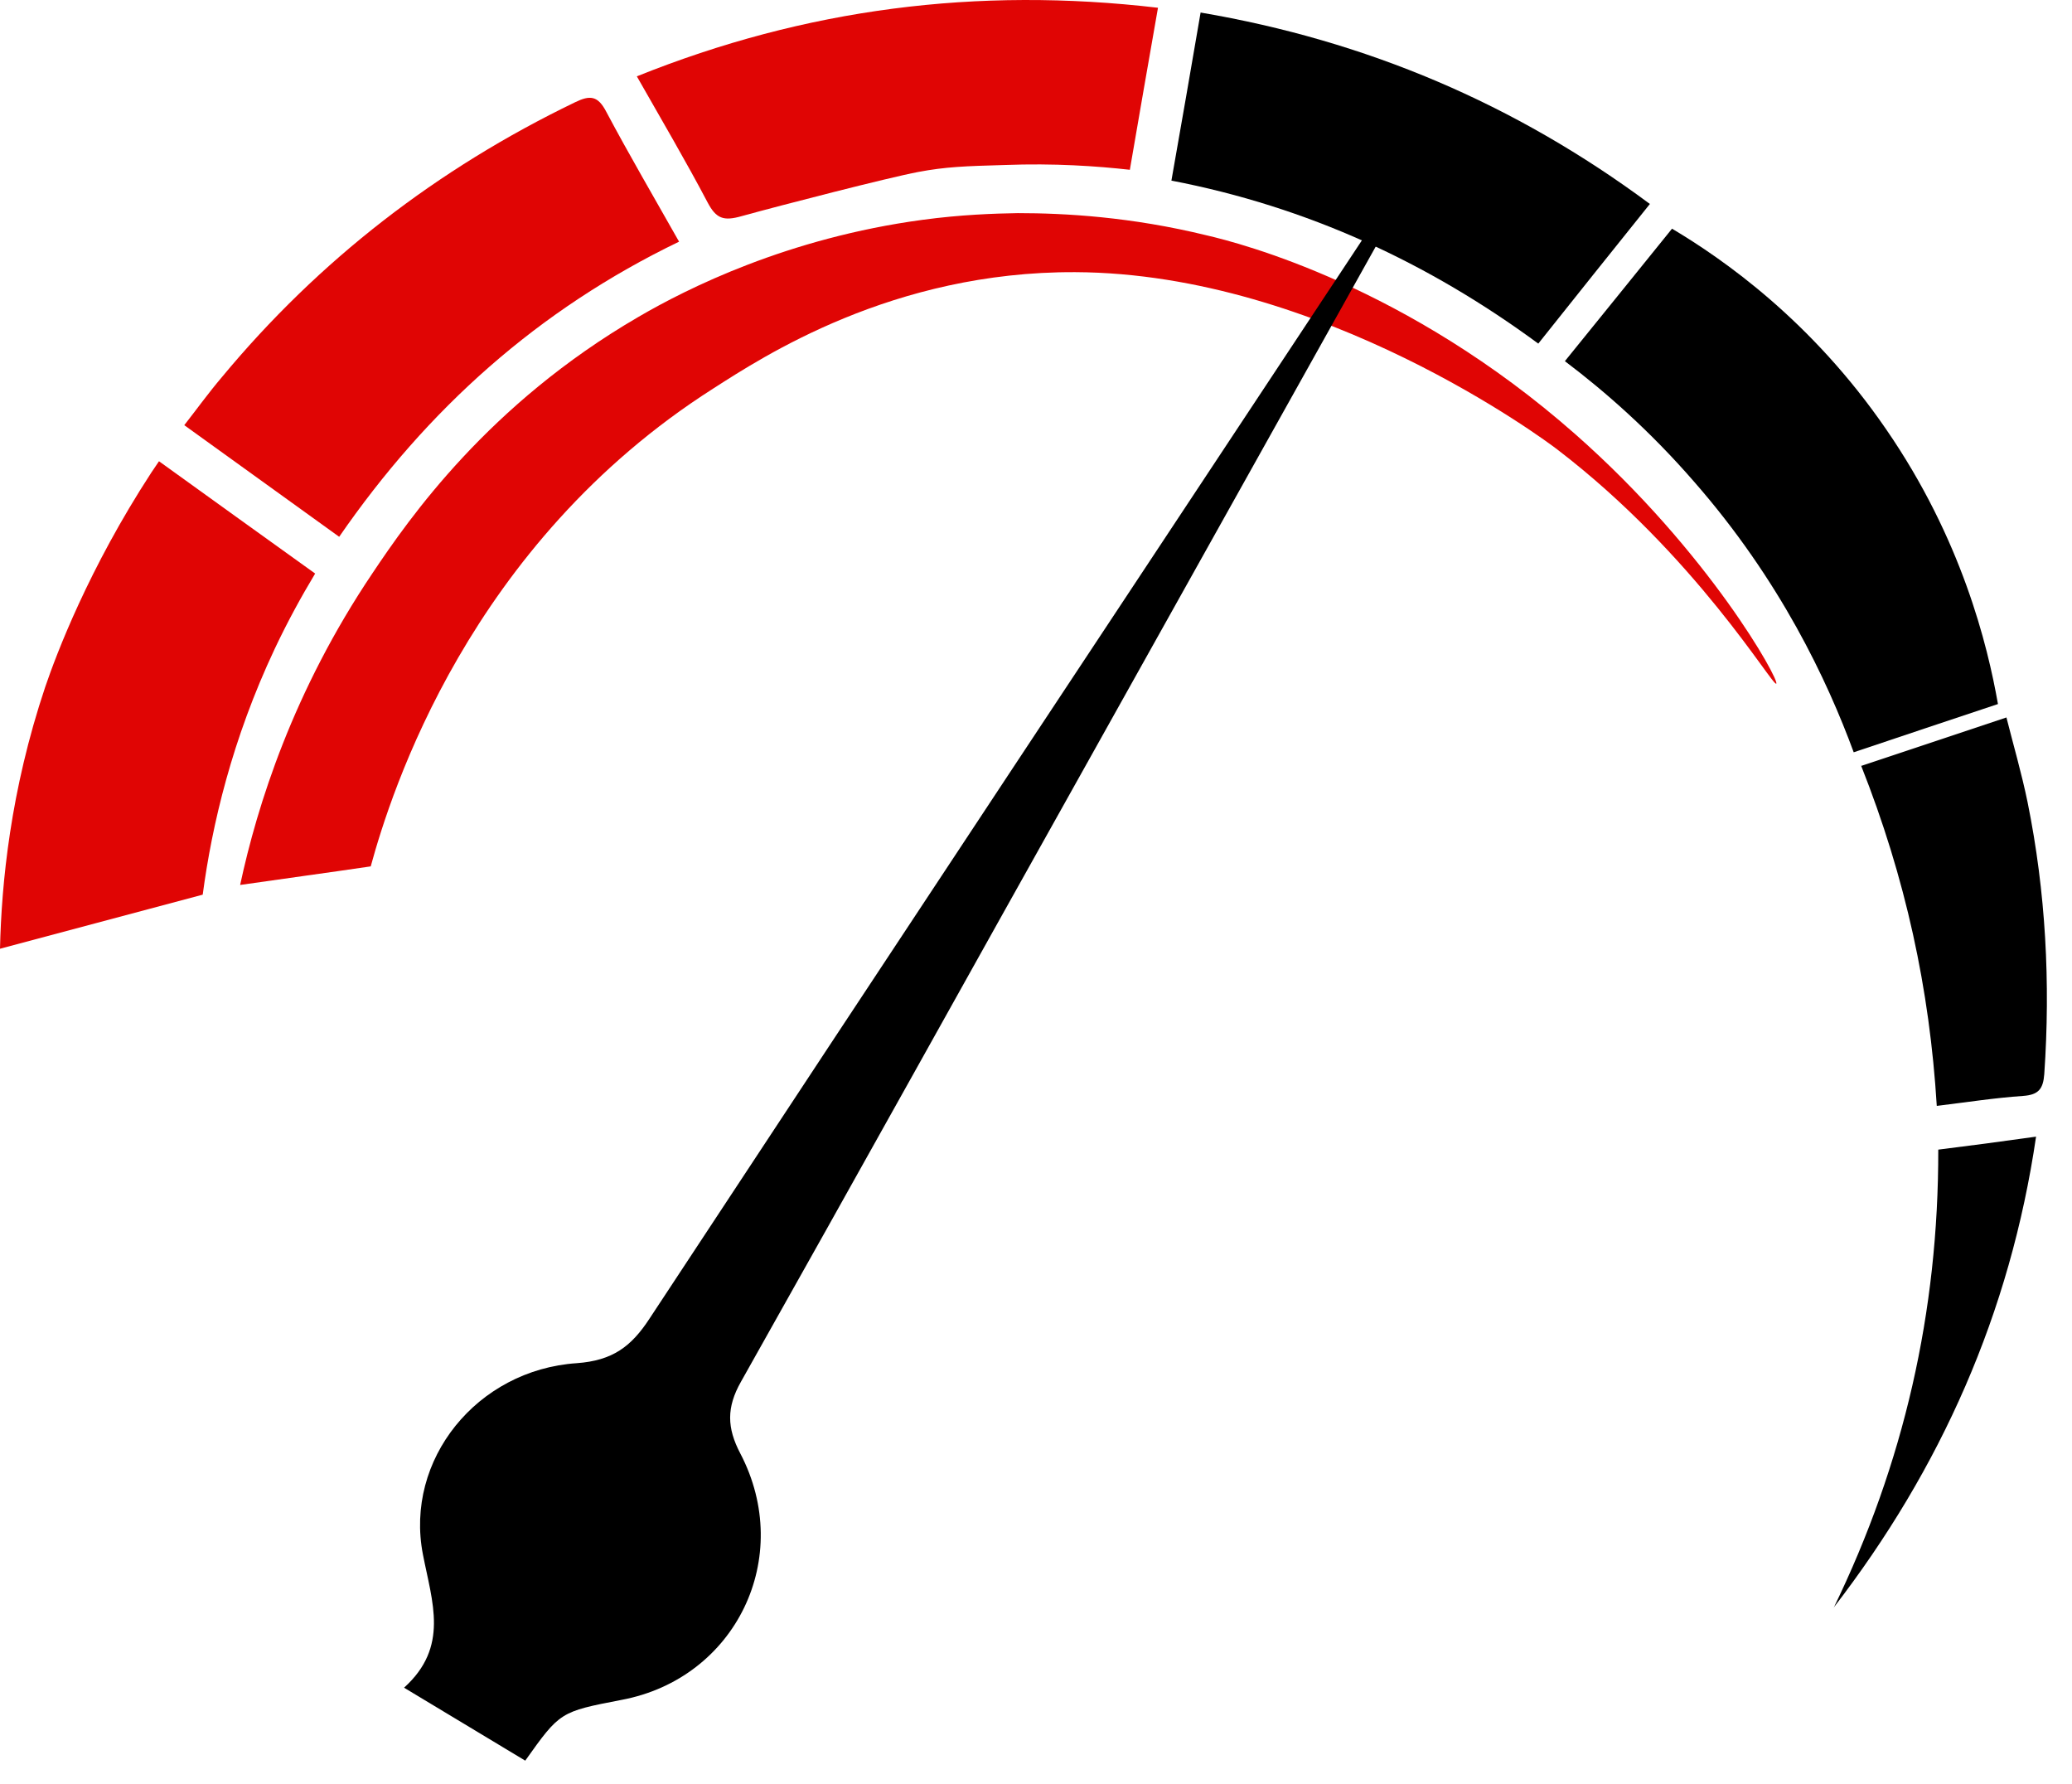 <svg width="79" height="68" viewBox="0 0 79 68" fill="none" xmlns="http://www.w3.org/2000/svg">
<path d="M7.729 34.103C8.083 31.441 8.849 28.181 10.474 24.733C10.969 23.686 11.49 22.738 12.016 21.863C10.005 20.421 8.042 19.009 6.062 17.582C5.938 17.764 5.854 17.889 5.766 18.02C3.38 21.681 2.151 24.931 1.724 26.186C0.396 30.145 0.057 33.676 0 36.165L7.729 34.103Z" fill="#E00504"/>
<path d="M44.661 6.895C45.042 4.733 45.406 2.645 45.776 0.478C52.109 1.556 57.76 3.957 62.906 7.775C61.464 9.566 60.094 11.29 58.651 13.098C54.469 10.02 49.859 7.884 44.661 6.884" fill="black"/>
<path d="M59.667 13.764C61.026 12.082 62.396 10.4 63.75 8.717C65.703 9.879 69.068 12.223 71.906 16.353C74.792 20.535 75.781 24.587 76.177 26.837C74.338 27.447 72.5 28.066 70.677 28.676C69.672 25.947 67.88 22.118 64.588 18.358C62.906 16.421 61.193 14.921 59.682 13.78" fill="black"/>
<path d="M60.062 16.551C53.646 10.895 47.286 9.269 46.016 8.973C43.12 8.264 40.604 8.124 38.807 8.124C37.906 8.139 36.646 8.181 35.177 8.379C30.031 9.072 26.203 10.993 24.338 12.082C18.625 15.405 15.604 19.754 14.203 21.848C11.177 26.342 9.807 30.697 9.156 33.733C10.812 33.493 12.479 33.27 14.135 33.025C14.912 30.186 17.891 20.733 27.193 14.811C29.073 13.608 34.031 10.342 41 10.374C50.396 10.415 58.964 16.816 59.37 17.129C64.656 21.171 67.583 26.171 67.724 26.061C67.865 25.947 65.177 21.056 60.062 16.551Z" fill="#E00504"/>
<path d="M25.891 9.212C20.521 11.801 16.297 15.587 12.932 20.462C10.969 19.051 9.047 17.665 7.026 16.207C7.521 15.572 7.958 14.967 8.453 14.384C12.167 9.905 16.677 6.431 21.922 3.9C22.5 3.618 22.797 3.644 23.12 4.269C23.984 5.894 24.917 7.488 25.891 9.212Z" fill="#E00504"/>
<path d="M43.089 6.473C41.833 6.332 40.193 6.217 38.302 6.29C36.802 6.332 36.052 6.358 35.005 6.556C33.875 6.769 29.766 7.827 28.281 8.238C27.588 8.436 27.307 8.337 26.979 7.717C26.146 6.134 25.229 4.577 24.281 2.91C30.708 0.327 37.255 -0.512 44.151 0.296C43.781 2.389 43.432 4.421 43.078 6.473" fill="#E00504"/>
<path d="M70.958 29.197C72.812 28.577 74.578 27.994 76.5 27.348C76.755 28.363 77.078 29.467 77.307 30.582C78 34.004 78.182 37.462 77.943 40.941C77.901 41.504 77.729 41.733 77.135 41.775C76.062 41.848 75 42.014 73.844 42.155C73.573 37.707 72.656 33.467 70.958 29.181" fill="black"/>
<path d="M69.912 61.29C72.583 55.795 73.912 50.014 73.901 43.822C75.13 43.67 76.302 43.514 77.63 43.327C76.641 50.056 74 55.978 69.912 61.28" fill="black"/>
<path d="M53.719 7.134C49.594 14.514 45.479 21.874 41.354 29.254C36.984 37.056 32.646 44.868 28.25 52.671C27.698 53.645 27.713 54.426 28.224 55.4C30.302 59.368 28.052 63.978 23.703 64.796C21.354 65.249 21.354 65.249 20.026 67.113C18.573 66.238 17.115 65.363 15.406 64.332C17.13 62.775 16.479 61.082 16.125 59.254C15.422 55.639 18.188 52.218 21.99 51.962C23.359 51.863 24.068 51.327 24.76 50.27C33.906 36.374 43.104 22.499 52.292 8.608C52.656 8.04 53.068 7.504 53.448 6.952C53.536 7.009 53.62 7.082 53.703 7.134" fill="black"/>
</svg>
